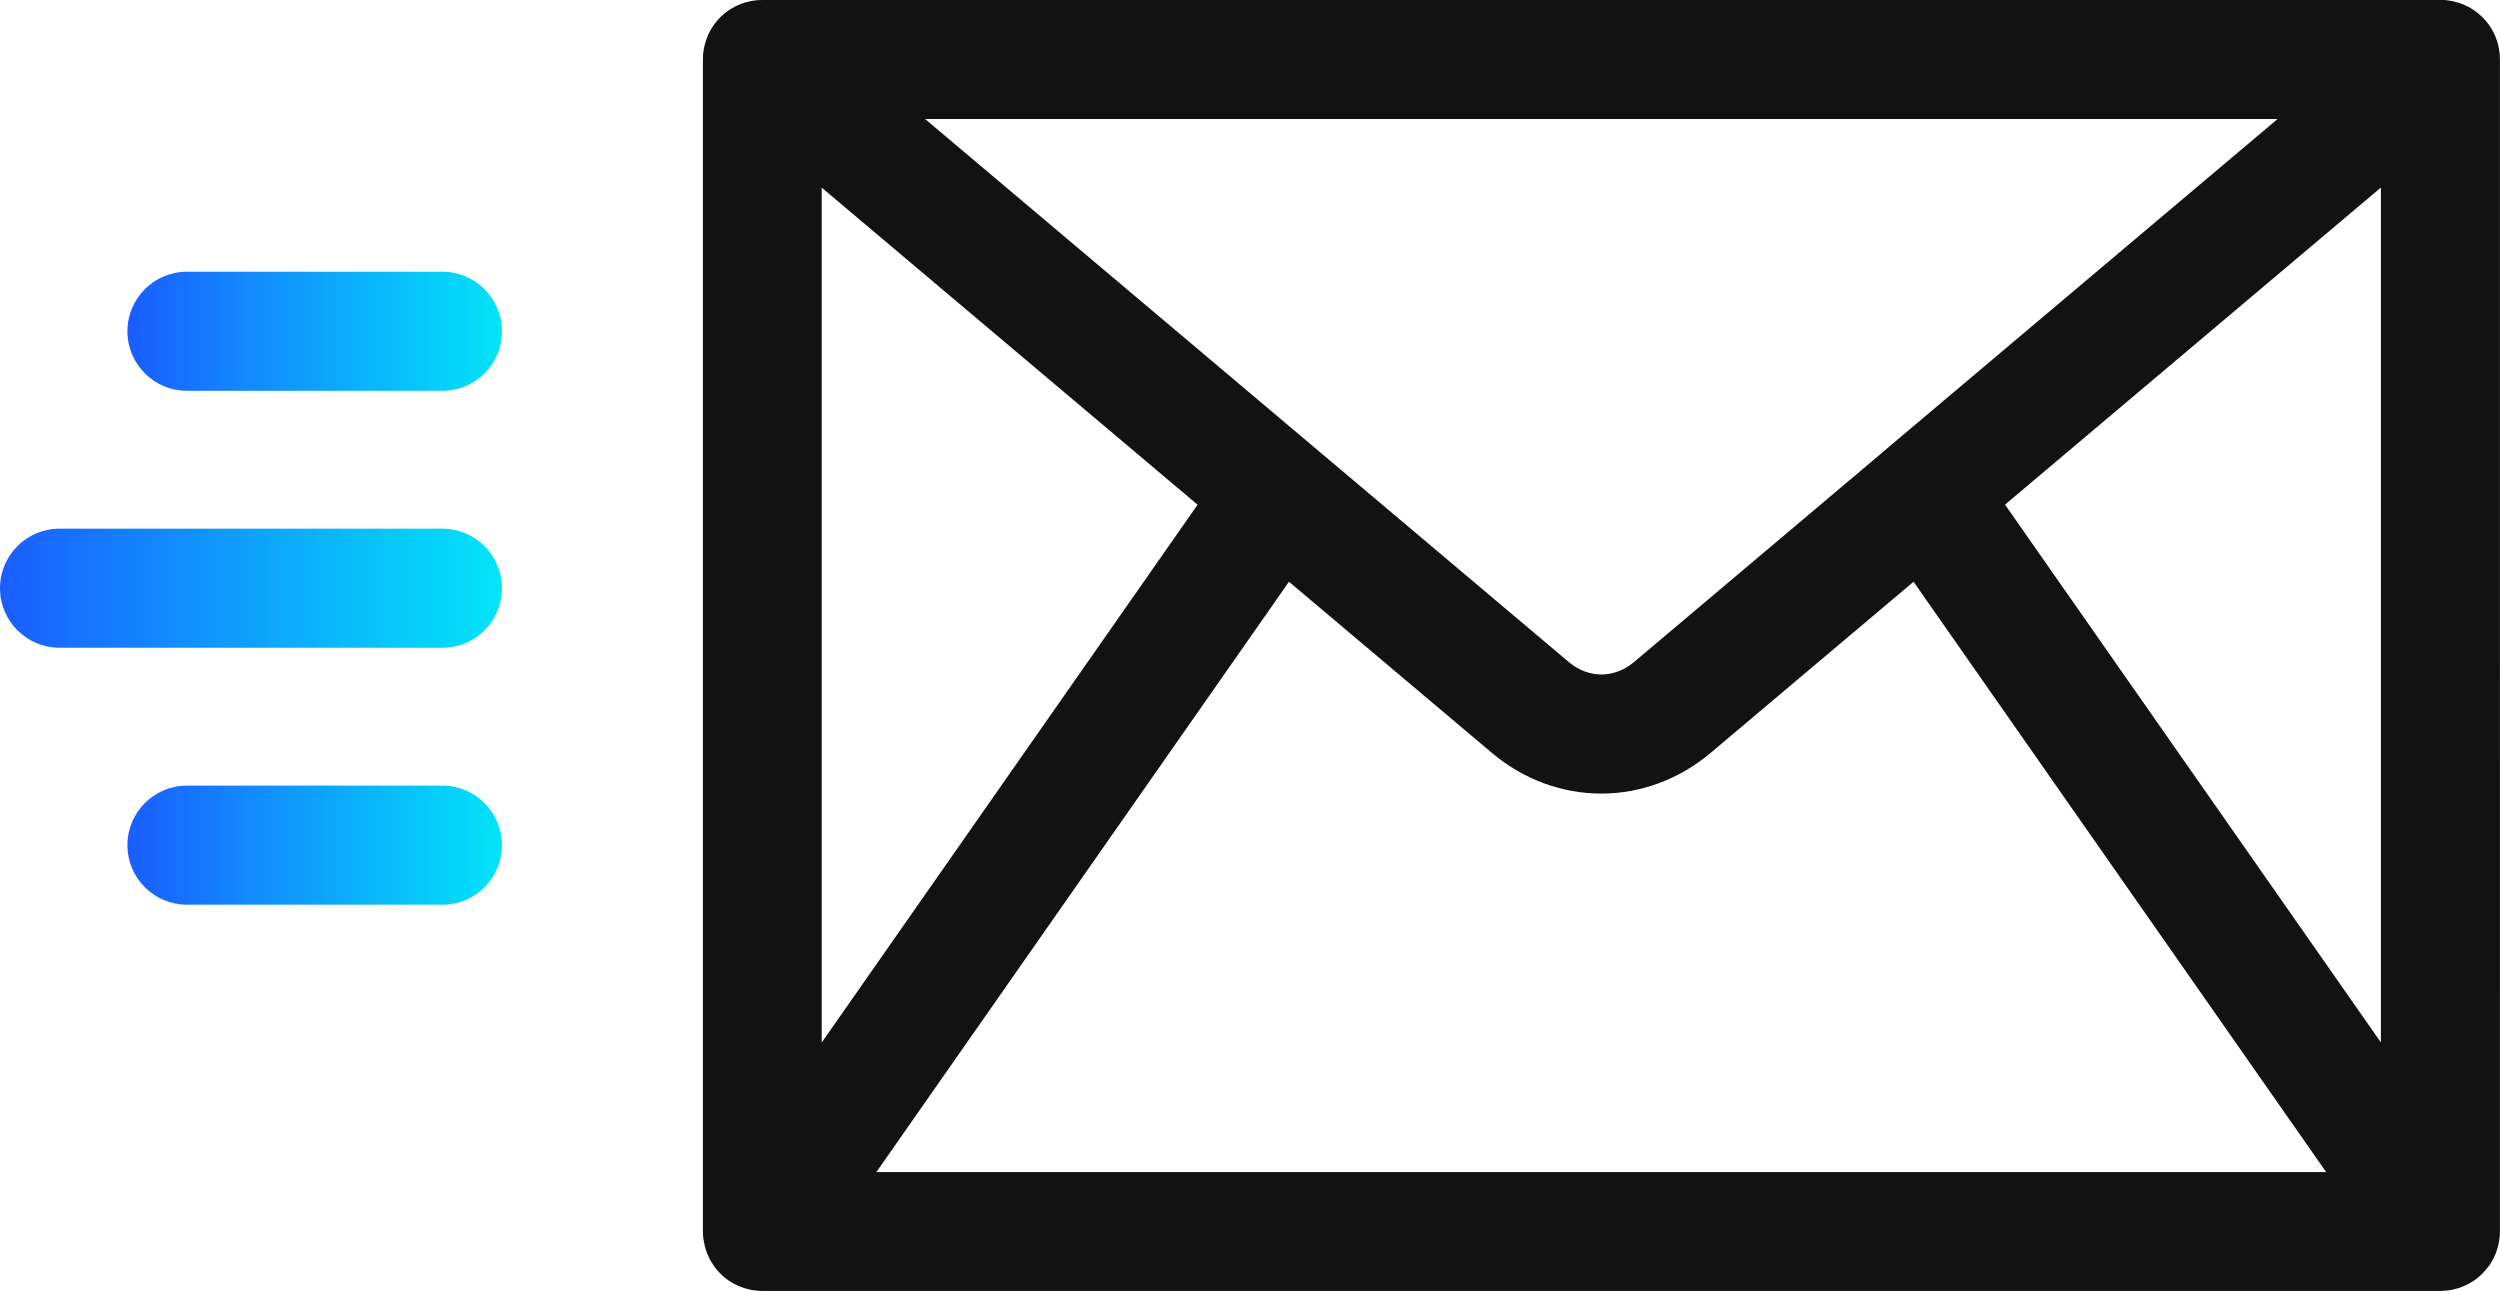 <?xml version="1.0" encoding="UTF-8"?>
<svg id="Layer_2" xmlns="http://www.w3.org/2000/svg" xmlns:xlink="http://www.w3.org/1999/xlink" viewBox="0 0 297.64 153.72">
  <defs>
    <style>
      .cls-1 {
        fill: url(#linear-gradient-2);
      }

      .cls-2 {
        fill: #121212;
      }

      .cls-3 {
        fill: url(#linear-gradient-3);
      }

      .cls-4 {
        fill: url(#linear-gradient);
      }
    </style>
    <linearGradient id="linear-gradient" x1="15.17" y1="39.45" x2="59.75" y2="39.45" gradientUnits="userSpaceOnUse">
      <stop offset="0" stop-color="#1a5dff"/>
      <stop offset="1" stop-color="#02e5f8"/>
    </linearGradient>
    <linearGradient id="linear-gradient-2" x1="0" y1="70.04" y2="70.04" xlink:href="#linear-gradient"/>
    <linearGradient id="linear-gradient-3" y1="100.62" y2="100.62" xlink:href="#linear-gradient"/>
  </defs>
  <g id="Layer_1-2" data-name="Layer_1">
    <g>
      <path class="cls-2" d="M296.29,150.77c.07-.09.13-.18.19-.28.06-.09.12-.19.17-.28.06-.11.12-.21.18-.32.05-.09.09-.18.13-.27.06-.12.11-.24.16-.37.03-.08.06-.17.09-.25.05-.13.09-.27.13-.4.02-.08.04-.17.07-.26.03-.14.07-.27.09-.41.02-.1.03-.2.05-.3.02-.12.04-.24.05-.37.01-.13.02-.27.02-.4,0-.08.01-.16.01-.24V7.09s0-.03,0-.04c0-.15-.01-.31-.02-.46,0-.08,0-.16-.01-.24-.02-.15-.04-.31-.07-.46-.09-.53-.23-1.04-.43-1.52,0-.01,0-.02-.01-.03-.09-.22-.19-.43-.3-.63,0-.02-.02-.03-.03-.05-.1-.19-.21-.37-.33-.55-.03-.05-.07-.09-.1-.14-.1-.14-.21-.29-.32-.42,0,0-.01-.02-.02-.03-.05-.06-.11-.11-.16-.17-.1-.11-.19-.21-.29-.31-.09-.08-.18-.16-.26-.24-.08-.07-.16-.15-.25-.22-.1-.08-.21-.16-.32-.24-.08-.06-.16-.11-.24-.17-.11-.07-.23-.14-.34-.21-.08-.05-.17-.1-.26-.15-.11-.06-.23-.11-.34-.16-.1-.04-.19-.09-.29-.13-.11-.04-.22-.08-.33-.12-.11-.04-.22-.08-.33-.11-.11-.03-.22-.06-.34-.09-.11-.03-.22-.06-.33-.08-.13-.02-.25-.04-.38-.06-.1-.01-.2-.03-.3-.04-.16-.02-.33-.02-.49-.02-.06,0-.12,0-.18,0H90.75c-.1,0-.19.01-.29.01-.12,0-.24,0-.36.02-.13.01-.27.03-.4.05-.09.01-.19.03-.28.04-.14.03-.28.06-.42.1-.08.02-.17.04-.25.06-.14.04-.27.09-.4.14-.08.03-.17.06-.25.09-.12.05-.24.11-.36.16-.09.04-.18.08-.27.13-.11.06-.21.12-.31.18-.1.06-.19.11-.29.17-.1.06-.19.13-.28.2-.09.07-.19.13-.28.21-.1.08-.19.16-.28.24-.08.07-.16.14-.24.22-.1.1-.2.21-.3.32-.05.06-.1.11-.15.16,0,0-.01.02-.02.03-.11.14-.22.28-.32.42-.03.05-.07.09-.1.14-.12.18-.23.36-.33.55,0,.02-.02.03-.03.05-.11.2-.21.41-.3.63-.01.03-.02.05-.03.08-.19.47-.33.96-.42,1.47-.03.15-.05.31-.07.46,0,.08,0,.16-.01.24-.01.15-.02.31-.02.46,0,.01,0,.03,0,.04v139.54c0,.08,0,.16.01.24,0,.13,0,.27.02.4.01.12.03.25.05.37.01.1.03.2.05.3.03.14.06.27.09.41.02.09.04.17.07.26.04.14.09.27.13.4.03.08.06.17.09.25.05.12.11.25.16.37.04.09.08.18.13.27.06.11.12.21.18.32.06.1.11.19.17.28.06.1.13.19.19.28.07.1.14.19.21.28.07.09.15.17.22.26.08.09.15.17.23.25.09.09.19.18.28.27.07.07.14.13.21.2.13.11.26.21.39.3.04.03.08.07.13.1,0,0,.02,0,.02.01.27.19.56.36.87.51.05.03.1.05.15.07.58.27,1.2.47,1.85.58.07.01.14.02.21.03.31.04.63.07.95.07h199.8c.32,0,.64-.03.95-.07.07,0,.14-.02.21-.03.65-.11,1.27-.3,1.85-.58.05-.02.1-.05.15-.07.3-.15.59-.32.87-.51,0,0,.02,0,.02-.01.04-.03.08-.07.13-.1.13-.1.27-.2.39-.3.07-.06.14-.13.21-.2.1-.09.19-.18.28-.27.08-.08.15-.17.23-.25.08-.09.15-.17.22-.26.07-.09.14-.19.21-.28ZM97.83,22.34l44.75,37.75-44.75,64.03V22.34ZM224.58,53.47s-.01.01-.02.02l-30,25.31c-2.37,2-5.44,2-7.81,0L110.14,14.17h161.02l-46.58,39.29ZM153.46,69.26l24.14,20.36c3.84,3.24,8.44,4.86,13.04,4.86s9.2-1.62,13.04-4.86l24.14-20.36,49.12,70.28H104.34l49.12-70.28ZM238.71,60.08l44.75-37.75v101.78l-44.75-64.03Z"/>
      <path class="cls-4" d="M52.67,46.53h-30.41c-3.91,0-7.09-3.17-7.09-7.09s3.17-7.09,7.09-7.09h30.41c3.91,0,7.09,3.17,7.09,7.09s-3.17,7.09-7.09,7.09Z"/>
      <path class="cls-1" d="M52.67,77.12H7.09c-3.91,0-7.09-3.17-7.09-7.09s3.17-7.09,7.09-7.09h45.58c3.91,0,7.09,3.17,7.09,7.09s-3.17,7.09-7.09,7.09Z"/>
      <path class="cls-3" d="M52.67,107.71h-30.41c-3.91,0-7.09-3.17-7.09-7.09s3.17-7.09,7.09-7.09h30.41c3.91,0,7.09,3.17,7.09,7.09s-3.17,7.09-7.09,7.09Z"/>
    </g>
  </g>
</svg>